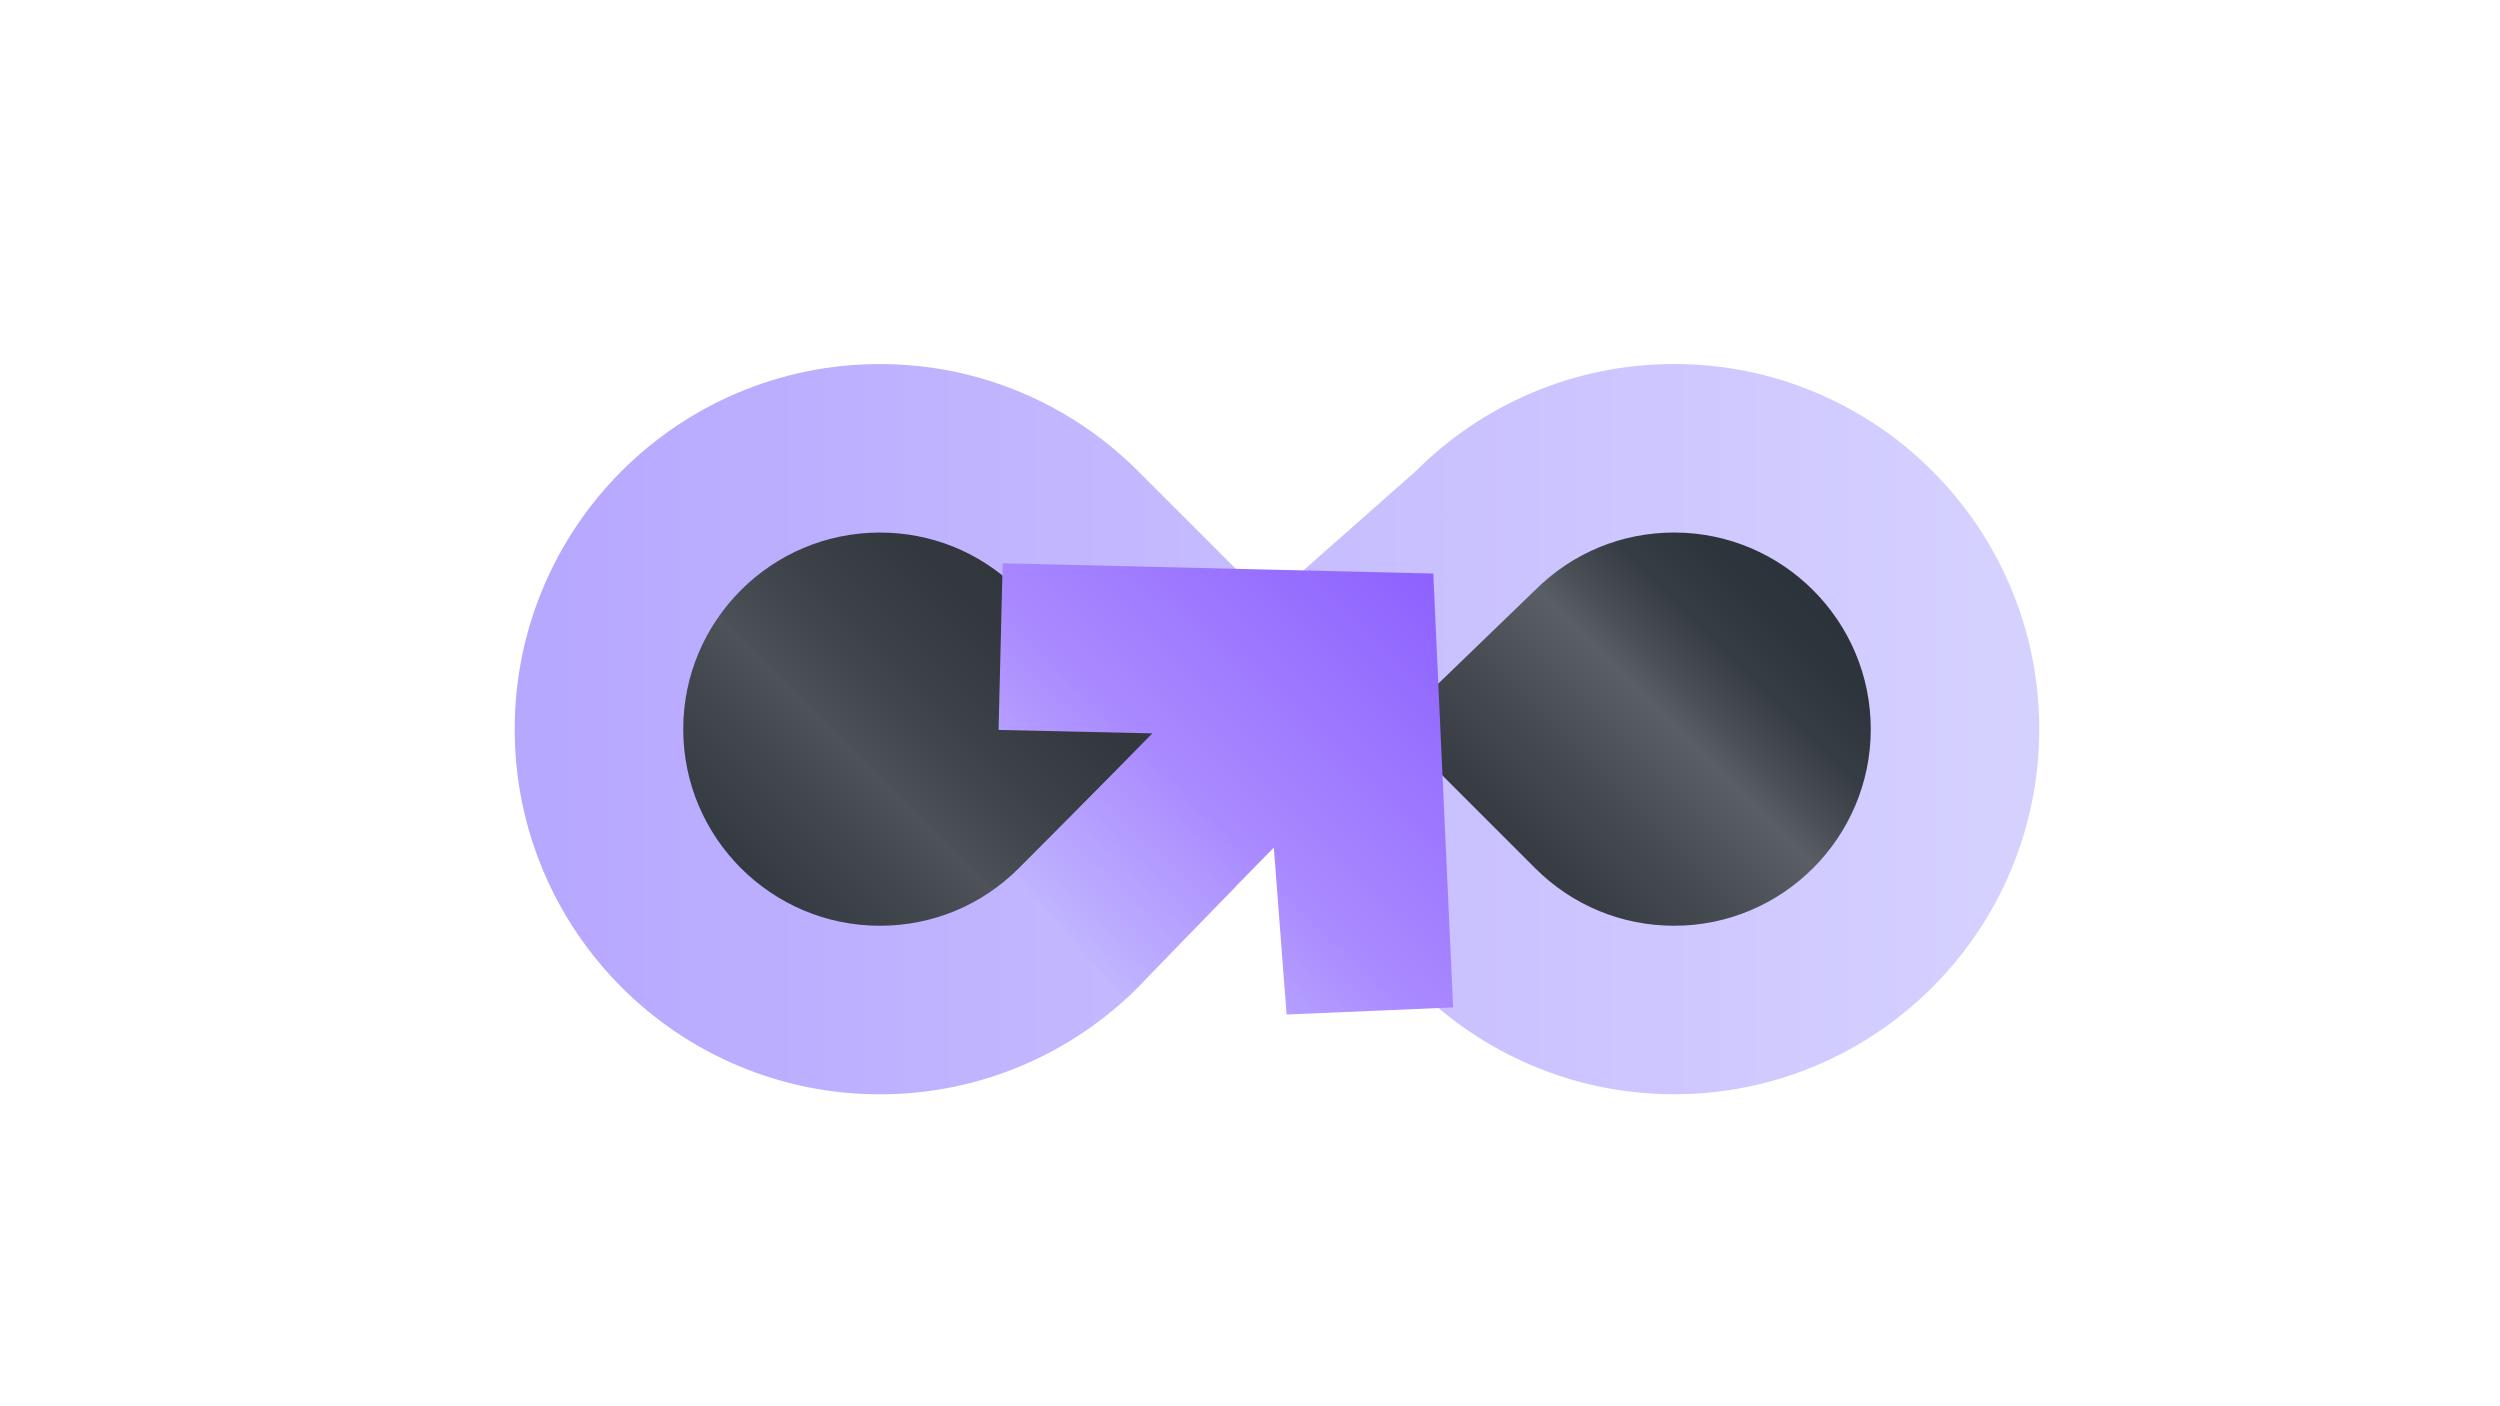 <?xml version="1.0" encoding="UTF-8" standalone="no"?>
<svg xmlns="http://www.w3.org/2000/svg" xmlns:xlink="http://www.w3.org/1999/xlink" data-name="Layer 1" id="Layer_1" viewBox="0 0 1600 900">
  <defs>
    <style>
      .cls-1 {
        fill: url(#linear-gradient);
        filter: url(#drop-shadow-1);
      }

      .cls-1, .cls-2, .cls-3 {
        stroke-width: 0px;
      }

      .cls-2 {
        fill: url(#linear-gradient-2);
      }

      .cls-3 {
        fill: url(#linear-gradient-3);
      }
    </style>
    <linearGradient gradientUnits="userSpaceOnUse" id="linear-gradient" x1="552.37" x2="1052.32" y1="725.87" y2="225.92">
      <stop offset="0" stop-color="#2c3239"/>
      <stop offset=".08" stop-color="#32383f"/>
      <stop offset=".19" stop-color="#444950"/>
      <stop offset=".24" stop-color="#4e5359"/>
      <stop offset=".24" stop-color="#4c5157"/>
      <stop offset=".32" stop-color="#3c4248"/>
      <stop offset=".41" stop-color="#33383e"/>
      <stop offset=".52" stop-color="#30363c"/>
      <stop offset=".6" stop-color="#353b41"/>
      <stop offset=".69" stop-color="#464b51"/>
      <stop offset=".78" stop-color="#5a5f65"/>
      <stop offset=".82" stop-color="#474c53"/>
      <stop offset=".86" stop-color="#373d44"/>
      <stop offset=".92" stop-color="#2e343b"/>
      <stop offset="1" stop-color="#2c3239"/>
    </linearGradient>
    <filter filterUnits="userSpaceOnUse" id="drop-shadow-1">
      <feOffset dx="0" dy="0"/>
      <feGaussianBlur result="blur" stdDeviation="7.22"/>
      <feFlood flood-color="#000" flood-opacity=".2"/>
      <feComposite in2="blur" operator="in"/>
      <feComposite in="SourceGraphic"/>
    </filter>
    <linearGradient gradientUnits="userSpaceOnUse" id="linear-gradient-2" x1="329.42" x2="1305.15" y1="466.66" y2="466.66">
      <stop offset="0" stop-color="#b6a7ff"/>
      <stop offset=".24" stop-color="#beb1ff"/>
      <stop offset=".33" stop-color="#c1b5ff"/>
      <stop offset=".99" stop-color="#d5d1ff"/>
    </linearGradient>
    <linearGradient gradientTransform="translate(2988.86 -970.4) rotate(44.33)" gradientUnits="userSpaceOnUse" id="linear-gradient-3" x1="-546.48" x2="-546.48" y1="2404.34" y2="2736.76">
      <stop offset="0" stop-color="#8d61ff"/>
      <stop offset=".61" stop-color="#a989ff"/>
      <stop offset="1" stop-color="#c1b5ff"/>
    </linearGradient>
  </defs>
  <path class="cls-1" d="M1242.47,467.41c0,79.48-78.61,158.09-158.09,158.09-26.91,0-160.76-130.41-273.04-105.46-55.8,12.4-184.45,116.69-274.08,105.46-115.68-14.5-182.89-86.63-182.89-116.24s38.46-163.53,147.24-193.74c87.18-24.21,231.22,139.46,309.98,71.3,80.6-69.75,234.31-69.58,262.61-69.58,79.48,0,168.26,70.7,168.26,150.18Z"/>
  <g>
    <path class="cls-2" d="M790.34,567.96l-74.74-75.85-63.53,63.53c-23.77,23.77-55.36,36.85-88.97,36.85-69.38,0-125.83-56.44-125.83-125.83s56.45-125.83,125.83-125.83c32.91,0,63.89,12.55,87.48,35.39l90.44,90.46,76.25,76.27,88.96,88.92c10.56,10.56,22.18,20.15,34.55,28.5,12.49,8.44,25.86,15.69,39.71,21.55,28.84,12.2,59.45,18.39,90.97,18.39s62.13-6.19,90.97-18.39c13.86-5.86,27.22-13.11,39.71-21.55,12.36-8.35,23.99-17.94,34.55-28.5,10.56-10.56,20.15-22.18,28.5-34.55,8.44-12.49,15.69-25.86,21.55-39.71,12.2-28.84,18.39-59.45,18.39-90.97s-6.19-62.13-18.39-90.97c-5.86-13.86-13.11-27.22-21.55-39.71-8.35-12.36-17.94-23.98-28.5-34.55-10.56-10.56-22.18-20.15-34.55-28.5-12.49-8.44-25.86-15.69-39.71-21.55-28.84-12.2-59.45-18.39-90.97-18.39s-62.13,6.19-90.97,18.39c-13.86,5.86-27.22,13.11-39.71,21.55-12.36,8.35-23.98,17.94-34.55,28.5l-117.69,103.99,96.39,66.46,97.56-94.19c23.76-23.76,55.36-36.85,88.97-36.85,69.38,0,125.83,56.45,125.83,125.83s-56.45,125.83-125.83,125.83c-33.61,0-65.21-13.09-88.97-36.85l-88.95-88.95-76.26-76.26-88.96-88.97c-10.56-10.56-22.18-20.15-34.55-28.5-12.49-8.44-25.86-15.69-39.71-21.55-28.84-12.2-59.45-18.39-90.97-18.39s-62.13,6.19-90.97,18.39c-13.86,5.86-27.22,13.11-39.71,21.55-12.36,8.35-23.99,17.94-34.55,28.5-10.56,10.56-20.15,22.18-28.5,34.55-8.44,12.49-15.69,25.86-21.55,39.71-12.2,28.84-18.39,59.45-18.39,90.97s6.19,62.13,18.39,90.97c5.86,13.86,13.11,27.22,21.55,39.71,8.35,12.36,17.94,23.98,28.5,34.55,10.56,10.56,22.18,20.15,34.55,28.5,12.49,8.44,25.86,15.69,39.71,21.55,28.84,12.2,59.45,18.39,90.97,18.39s62.13-6.19,90.97-18.39c13.86-5.86,27.22-13.11,39.71-21.55,12.36-8.35,23.99-17.94,34.55-28.5l62.01-63.95Z"/>
    <polyline class="cls-3" points="720.29 639.36 815.25 542.44 823.41 649.28 930 644.75 917.29 367.08 641.71 360.5 639.08 467.16 737.5 469.36 648.9 559.43"/>
  </g>
</svg>
